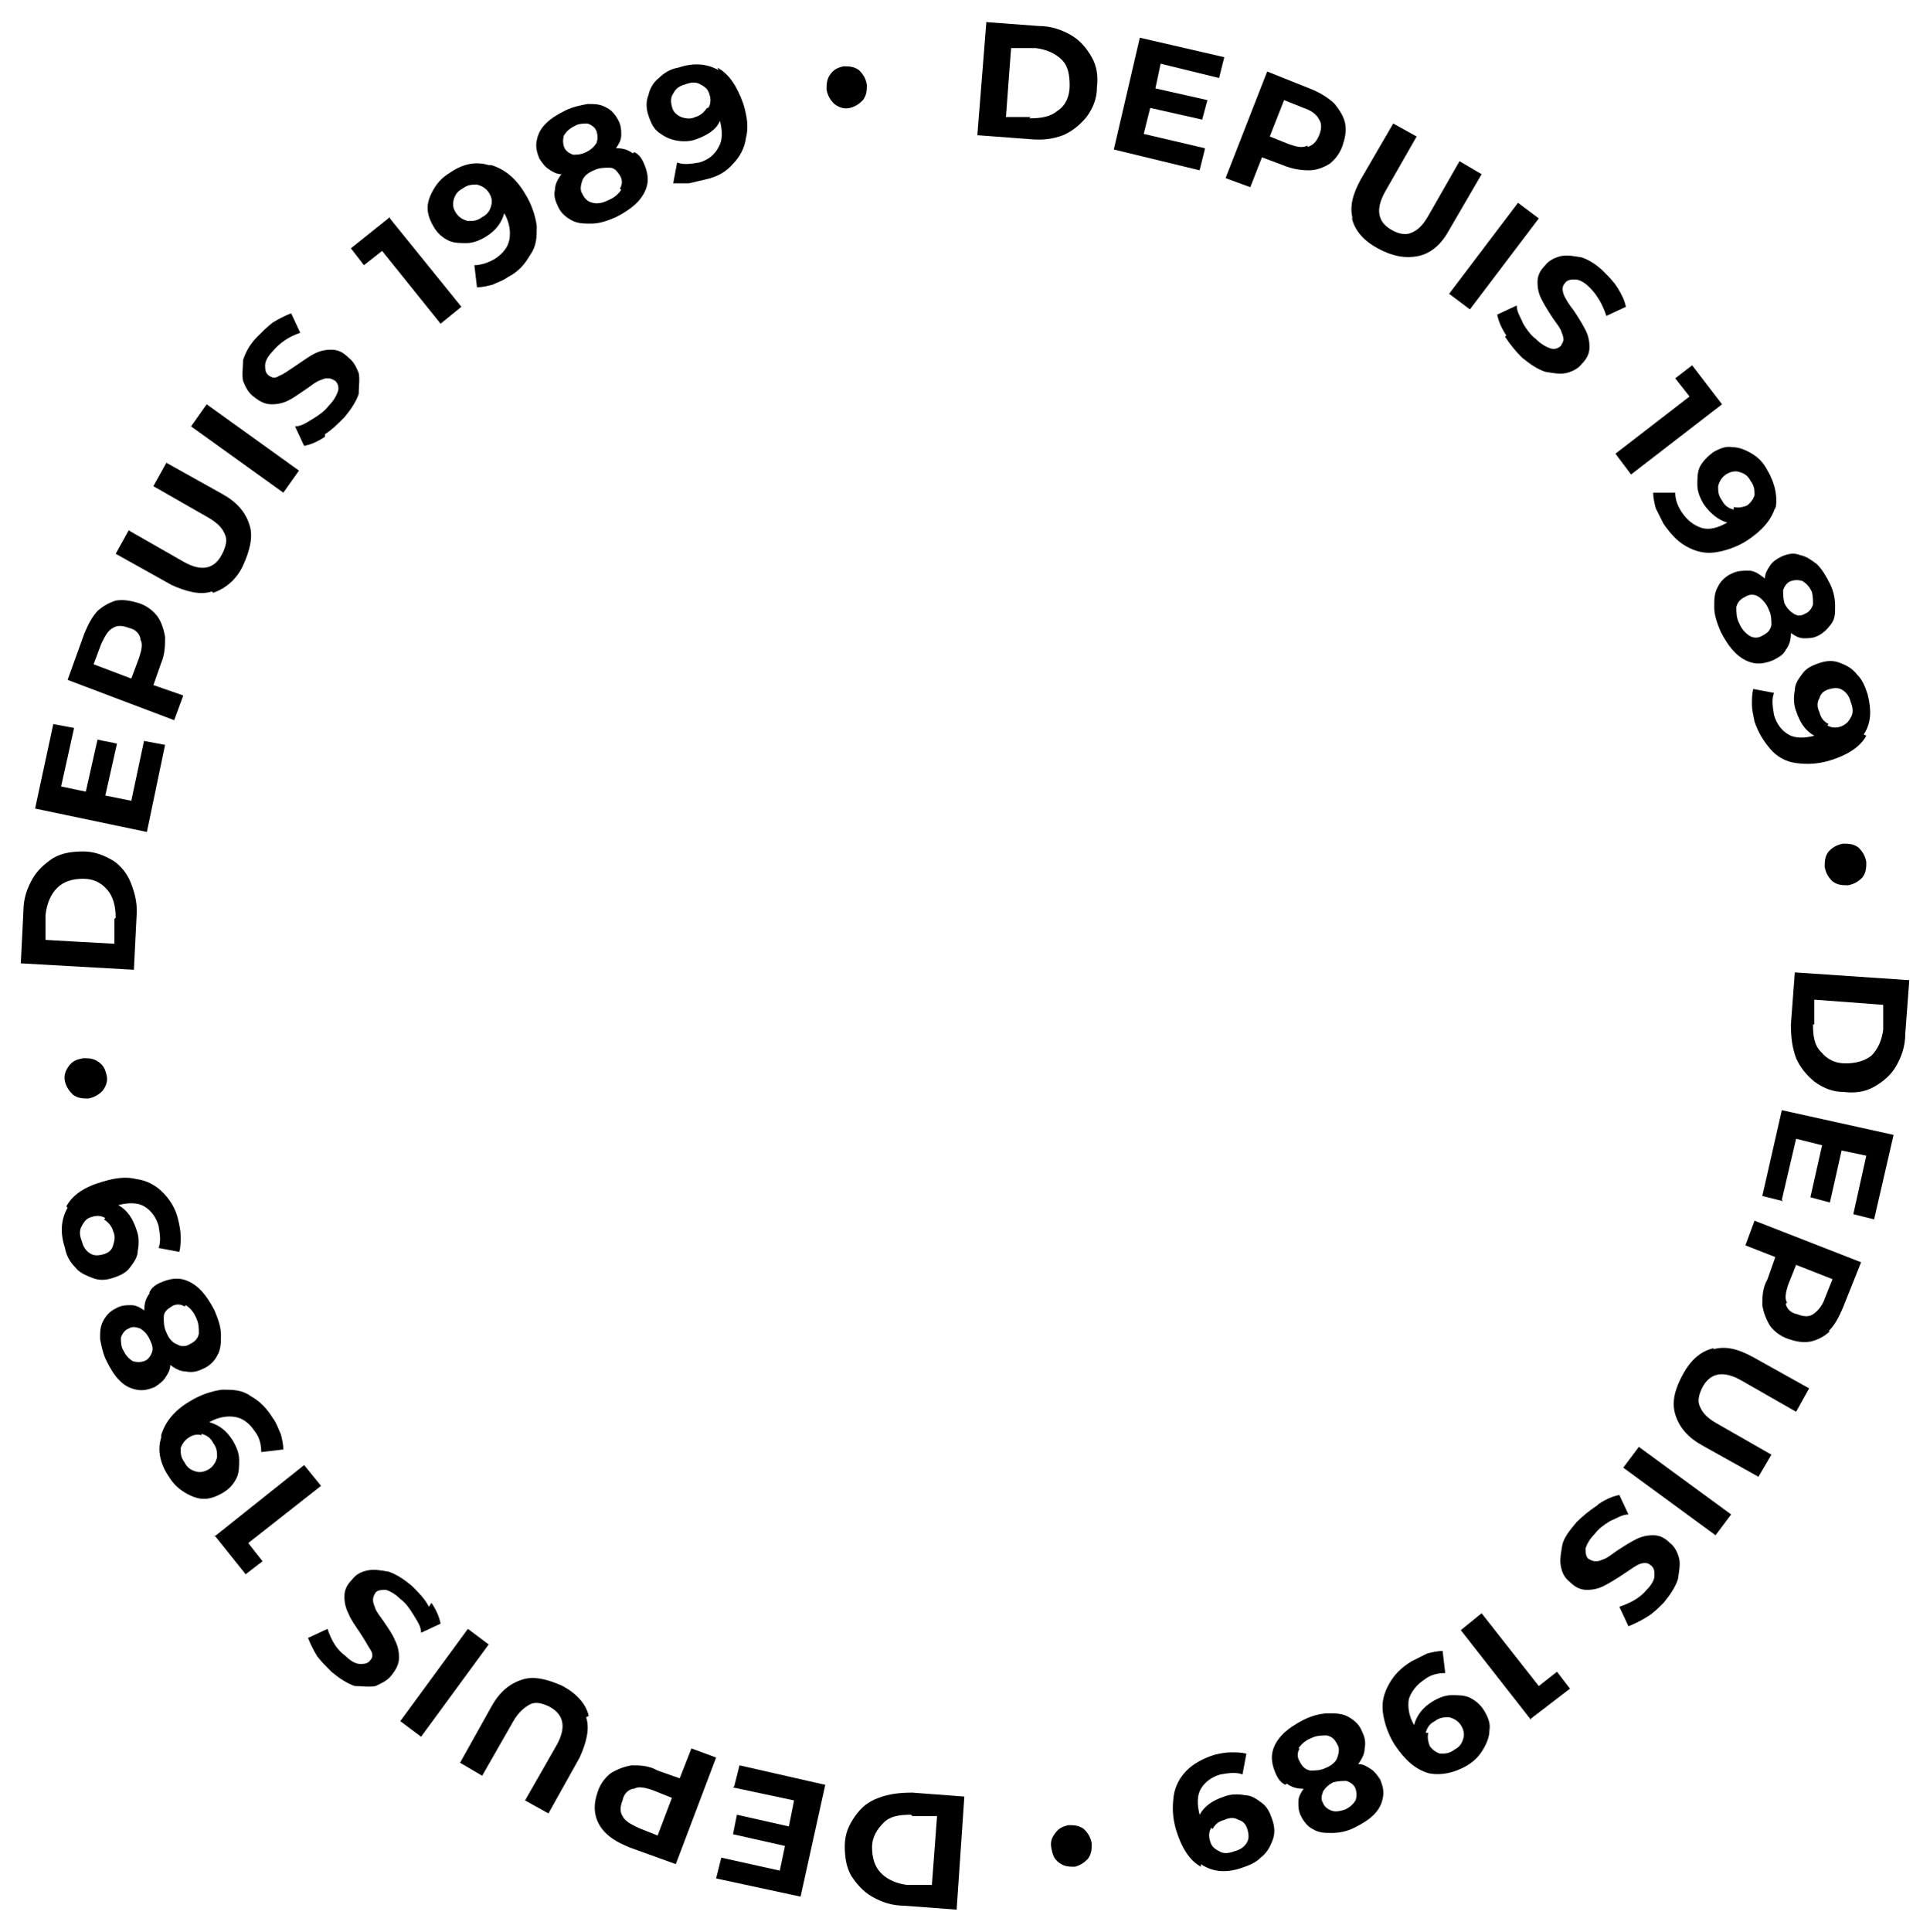 <svg xmlns="http://www.w3.org/2000/svg" viewBox="0 0 148.5 148.6"><g><g id="Calque_1"><g><path d="M75.9,1.7l4,.3c1,0,1.8.3,2.5.7.7.4,1.2,1,1.6,1.7.4.7.5,1.5.4,2.3,0,.9-.3,1.6-.8,2.3-.5.6-1.1,1.1-1.8,1.4-.8.3-1.6.4-2.6.3l-4-.3.7-8.8ZM79.2,9.1c.9,0,1.6-.1,2.2-.6.6-.4.9-1.1.9-1.9s-.1-1.5-.6-2c-.5-.5-1.2-.8-2-.9h-1.9c0-.1-.4,5.3-.4,5.3h1.9Z"></path><path d="M92.7,11.5l-.4,1.6-6.6-1.6,2-8.6,6.5,1.5-.4,1.6-4.5-1.1-.4,1.9,4,.9-.4,1.5-4-.9-.5,2,4.7,1.1Z"></path><path d="M102.7,8c.4.5.7,1,.8,1.5.1.6,0,1.1-.2,1.7-.2.6-.6,1.1-1,1.4-.5.3-1,.5-1.6.5-.6,0-1.3-.1-2-.4l-1.6-.6-.9,2.3-1.9-.7,3.2-8.2,3.5,1.4c.7.3,1.3.7,1.7,1.1ZM100.6,11.3c.4-.1.7-.4.9-.9.2-.5.2-.9,0-1.2-.2-.4-.6-.7-1.2-.9l-1.5-.6-1.1,2.8,1.5.6c.6.2,1,.3,1.4.1Z"></path><path d="M104.1,16.9c-.3-1,0-2,.6-3.1l2.5-4.3,1.8,1-2.4,4.2c-.8,1.4-.6,2.4.5,3,.5.3,1.1.4,1.5.2.5-.2.9-.6,1.3-1.3l2.4-4.2,1.7,1-2.5,4.3c-.6,1.1-1.4,1.8-2.4,2s-2,0-3.1-.6c-1.1-.6-1.8-1.4-2-2.4Z"></path><path d="M116.8,15.6l1.6,1.2-5.3,7-1.6-1.2,5.3-7Z"></path><path d="M115.9,25.8c-.4-.6-.6-1.1-.7-1.6l1.5-.7c0,.5.3.9.5,1.4.3.5.6.9,1,1.2.4.4.8.6,1.1.7s.6,0,.8-.2c.1-.2.2-.3.2-.5,0-.2-.1-.4-.2-.7-.1-.2-.3-.5-.6-.9-.4-.6-.7-1.1-.9-1.5-.2-.4-.3-.8-.3-1.3s.2-.9.6-1.3c.3-.4.8-.6,1.2-.7.5-.1,1,0,1.6.1.6.2,1.2.6,1.7,1.1.4.4.8.8,1.1,1.3s.5.9.6,1.4l-1.5.7c-.3-.9-.7-1.6-1.3-2.2-.4-.4-.8-.6-1.1-.6-.3,0-.6,0-.8.3-.2.2-.2.5-.1.8.1.3.4.8.8,1.3.4.6.7,1.1.9,1.5s.3.8.3,1.3c0,.5-.2.9-.6,1.3-.3.4-.8.6-1.2.7-.5.1-1,0-1.6-.1-.6-.2-1.2-.6-1.8-1.1-.5-.5-.9-1-1.3-1.6Z"></path><path d="M132.5,31.1l-7,5.4-1.2-1.6,5.7-4.4-1.1-1.4,1.3-1,2.3,3Z"></path><path d="M136.6,39c-.3,1-1,1.8-2.2,2.6-.8.5-1.7.8-2.5.9s-1.5-.1-2.2-.5c-.7-.4-1.2-1-1.7-1.7-.2-.4-.4-.8-.6-1.2-.1-.4-.2-.8-.2-1.2h1.7c0,.4.1.9.5,1.5.4.6.9,1,1.5,1.2s1.3,0,2-.4c-.7-.2-1.3-.7-1.8-1.4-.3-.5-.5-1-.5-1.5,0-.5,0-1,.2-1.4s.6-.8,1-1.1c.5-.3,1-.5,1.5-.4.5,0,1,.2,1.5.5s.9.7,1.2,1.3c.6,1,.8,2.1.6,3ZM133.4,39c.4.1.7,0,1-.1.3-.2.5-.5.6-.8,0-.4,0-.7-.3-1.1-.2-.4-.5-.6-.9-.7-.3-.1-.7,0-1,.2-.3.2-.5.5-.6.9,0,.4,0,.7.3,1.1.2.4.5.6.9.7Z"></path><path d="M137.4,50c-.2.4-.6.6-1,.8-.5.2-1,.3-1.5.2-.5-.1-1-.4-1.4-.8-.4-.4-.8-1-1.1-1.6-.3-.7-.5-1.3-.5-1.9,0-.6,0-1.1.3-1.6.2-.4.6-.8,1.1-1,.4-.2.8-.2,1.3-.2.4,0,.8.3,1.2.6,0-.4.2-.7.4-1,.2-.3.5-.5.9-.7.5-.2.9-.3,1.4-.1.5.1.9.4,1.3.7.4.4.7.9,1,1.5.3.6.4,1.2.4,1.7,0,.6,0,1-.3,1.4s-.6.7-1,.9c-.4.2-.7.2-1.1.2-.4,0-.7-.2-1-.4,0,.5-.1.9-.4,1.3ZM134.6,48.9c.3.2.7.2,1,0,.4-.2.6-.4.7-.8,0-.4,0-.8-.2-1.2-.2-.5-.5-.8-.8-1-.3-.2-.7-.2-1,0-.4.2-.6.4-.7.8,0,.4,0,.8.2,1.2.2.5.5.8.8,1ZM138.7,44.7c-.3-.1-.6-.1-.9,0-.3.1-.5.4-.6.7,0,.3,0,.6.1,1,.2.4.4.6.7.8.3.2.6.2.9,0,.3-.1.5-.4.6-.7,0-.3,0-.7-.1-1-.2-.4-.4-.6-.7-.8Z"></path><path d="M143.6,56.6c-.5.9-1.5,1.5-2.8,1.9-1,.3-1.8.3-2.6.2s-1.5-.5-2-1.1-.9-1.2-1.2-2.1c-.1-.5-.2-.9-.2-1.3,0-.4,0-.8.1-1.2l1.6.3c-.2.5-.1,1.1,0,1.7.2.7.6,1.2,1.1,1.5.5.3,1.2.3,2,.1-.7-.4-1.1-1-1.4-1.9-.2-.5-.2-1.1-.1-1.6,0-.5.3-.9.6-1.3.3-.4.7-.6,1.3-.8.6-.2,1.1-.2,1.6,0,.5.2.9.4,1.3.9.4.4.6.9.8,1.5.3,1.2.3,2.2-.3,3.1ZM140.6,55.8c.3.2.7.2,1,.1s.6-.3.8-.7c.2-.3.2-.7,0-1.2-.1-.4-.3-.7-.6-.9-.3-.2-.6-.2-1-.1s-.7.3-.8.7c-.2.3-.2.7,0,1.1.1.4.3.7.7.9Z"></path><path d="M140.7,65.5c.3-.3.6-.5,1.1-.6.4,0,.8,0,1.2.3.3.3.5.6.6,1.1,0,.4,0,.8-.3,1.2-.3.3-.6.5-1.1.6-.4,0-.8,0-1.2-.3-.3-.3-.5-.6-.6-1.1,0-.4,0-.8.3-1.2Z"></path><path d="M146.9,75.5l-.3,4c0,1-.3,1.8-.7,2.5-.4.7-1,1.2-1.7,1.6-.7.4-1.5.5-2.3.4-.9,0-1.6-.3-2.3-.8-.6-.5-1.1-1.1-1.4-1.8-.3-.8-.4-1.6-.4-2.6l.3-4,8.8.6ZM139.5,78.8c0,.9.1,1.6.6,2.1.5.6,1.1.9,1.9.9s1.5-.2,2-.6c.5-.5.8-1.2.9-2v-1.9c.1,0-5.3-.4-5.3-.4v1.9Z"></path><path d="M137.2,92.4l-1.6-.4,1.5-6.6,8.6,1.9-1.5,6.5-1.6-.4,1-4.5-1.9-.4-.9,4-1.5-.4.9-4-2-.5-1.1,4.7Z"></path><path d="M140.8,102.4c-.4.4-1,.7-1.5.8-.6.1-1.1,0-1.7-.2-.6-.2-1.1-.6-1.4-1-.3-.5-.5-1-.6-1.6,0-.6,0-1.3.4-2l.6-1.7-2.3-.9.7-1.9,8.2,3.2-1.4,3.5c-.3.7-.6,1.3-1.1,1.8ZM137.4,100.3c.1.4.4.7.9.8.5.2.9.2,1.2,0s.7-.6.9-1.2l.6-1.5-2.8-1.1-.6,1.5c-.2.6-.3,1.1-.1,1.4Z"></path><path d="M131.8,103.8c1-.3,2,0,3.1.6l4.3,2.4-1,1.8-4.2-2.4c-1.4-.8-2.4-.6-3,.5-.3.6-.4,1.1-.2,1.5.2.5.6.9,1.3,1.3l4.2,2.4-1,1.7-4.3-2.4c-1.1-.6-1.8-1.4-2.1-2.4-.3-1,0-2,.6-3.1s1.4-1.8,2.4-2Z"></path><path d="M133.2,116.5l-1.2,1.6-7.1-5.2,1.2-1.6,7.1,5.2Z"></path><path d="M123,115.7c.6-.4,1.1-.6,1.6-.7l.7,1.5c-.5,0-.9.3-1.4.5-.5.3-.9.6-1.2,1-.4.4-.6.8-.7,1.1,0,.3,0,.6.2.8.2.1.3.2.6.2s.4-.1.7-.2c.2-.1.5-.3.9-.6.6-.4,1.1-.7,1.5-.9s.8-.3,1.3-.3c.5,0,.9.2,1.3.6.4.3.6.8.7,1.2s0,1-.1,1.6c-.2.6-.6,1.2-1.1,1.8-.4.4-.8.8-1.3,1.1-.5.3-.9.5-1.4.7l-.7-1.5c.9-.3,1.6-.7,2.1-1.3.4-.4.6-.8.6-1.1,0-.3,0-.6-.3-.8-.2-.2-.5-.2-.8-.1s-.7.4-1.3.8c-.6.4-1.1.7-1.5.9s-.8.3-1.3.3c-.5,0-.9-.2-1.3-.6-.4-.3-.6-.7-.7-1.2-.1-.5,0-1,.1-1.6s.6-1.2,1.1-1.8c.5-.5,1-.9,1.6-1.3Z"></path><path d="M117.8,132.3l-5.4-6.9,1.6-1.3,4.4,5.6,1.4-1.1,1,1.3-3,2.3Z"></path><path d="M109.9,136.4c-1-.3-1.8-1-2.6-2.2-.5-.8-.8-1.7-.9-2.5s.1-1.5.5-2.2c.4-.7.9-1.2,1.7-1.7.4-.2.8-.4,1.2-.6.4-.1.8-.2,1.2-.2l.2,1.7c-.5,0-1.1.1-1.6.5-.6.4-1,.9-1.2,1.5-.1.6,0,1.3.4,2,.2-.7.6-1.3,1.4-1.8.5-.3,1-.5,1.5-.5.5,0,1,0,1.4.2s.8.5,1.1,1c.3.5.5,1,.4,1.5,0,.5-.2,1-.5,1.5s-.7.9-1.2,1.2c-1,.6-2.1.8-3,.6ZM109.9,133.3c-.1.4,0,.7.1,1,.2.3.5.5.8.6.4,0,.7,0,1.1-.3.4-.2.6-.5.7-.9.1-.3,0-.7-.2-1-.2-.3-.5-.5-.9-.6-.4,0-.7,0-1.1.3-.4.2-.6.5-.7.9Z"></path><path d="M98.9,137.3c-.4-.2-.6-.5-.8-1-.2-.5-.3-1-.2-1.5s.4-1,.8-1.4c.4-.4,1-.8,1.6-1.1s1.3-.5,1.9-.5c.6,0,1.1,0,1.6.3s.8.6,1,1.1c.2.4.3.8.2,1.3,0,.4-.2.8-.5,1.2.4,0,.7.2,1,.4.3.2.5.5.7.8.2.5.3.9.2,1.4-.1.5-.3.9-.7,1.3-.4.4-.9.7-1.5,1-.6.3-1.2.4-1.7.4-.6,0-1,0-1.5-.3-.4-.2-.7-.6-.9-1-.2-.4-.2-.7-.2-1.1,0-.4.2-.7.4-1-.5,0-.9-.1-1.3-.4ZM100,134.5c-.2.3-.2.7,0,1,.2.4.4.6.8.7.4,0,.8,0,1.2-.2.5-.2.8-.5.9-.8s.2-.7,0-1c-.2-.4-.4-.6-.8-.7-.4,0-.8,0-1.2.2-.5.2-.8.5-1,.8ZM104.3,138.5c.1-.3.1-.6,0-.9-.1-.3-.4-.5-.7-.6-.3,0-.6,0-1,.1-.4.2-.6.4-.8.7-.1.3-.2.6,0,.9.1.3.4.5.7.6s.7,0,1-.1c.4-.2.6-.4.8-.7Z"></path><path d="M92.4,143.6c-.9-.5-1.5-1.5-1.9-2.8-.3-1-.3-1.8-.2-2.6s.5-1.5,1-2c.5-.5,1.2-.9,2.1-1.2.4-.1.9-.2,1.3-.2.4,0,.8,0,1.2.1l-.3,1.6c-.5-.2-1.1-.1-1.7,0-.7.2-1.2.6-1.5,1.1-.3.5-.3,1.2-.1,2,.4-.7,1-1.1,1.9-1.4.5-.2,1.1-.2,1.6-.1.5,0,.9.3,1.3.6s.6.7.8,1.3c.2.6.2,1.1,0,1.6-.2.5-.4.9-.9,1.3-.4.4-.9.6-1.5.8-1.2.4-2.2.3-3.1-.3ZM93.2,140.6c-.2.3-.2.7-.1,1,.1.4.3.6.7.8.3.2.7.2,1.2,0,.4-.1.7-.3.9-.6s.2-.6.1-1c-.1-.4-.3-.7-.7-.8-.3-.2-.7-.2-1.1,0-.4.1-.7.3-.9.7Z"></path><path d="M83.4,140.7c.3.3.5.6.6,1.1,0,.4,0,.8-.3,1.2-.3.3-.6.5-1,.6-.4,0-.8,0-1.2-.3s-.5-.6-.6-1.1,0-.8.3-1.2.6-.5,1-.6c.4,0,.8,0,1.2.3Z"></path><path d="M73.6,146.9l-4-.3c-1,0-1.8-.3-2.5-.7s-1.2-1-1.6-1.6c-.4-.7-.5-1.5-.5-2.3,0-.9.3-1.6.8-2.3s1-1.1,1.8-1.4c.8-.3,1.6-.4,2.6-.4l4,.3-.6,8.8ZM70.1,139.6c-.9,0-1.6.1-2.1.6s-.9,1.1-.9,1.9c0,.8.2,1.5.7,2,.5.5,1.2.8,2,.9h1.9c0,.1.4-5.3.4-5.3h-1.9Z"></path><path d="M56.5,137.4l.4-1.6,6.6,1.5-1.9,8.6-6.5-1.4.4-1.6,4.5,1,.4-1.9-4-.9.3-1.5,4,.9.4-2-4.7-1Z"></path><path d="M46.6,141c-.4-.4-.7-.9-.8-1.5-.1-.6,0-1.1.2-1.7.2-.6.6-1.1,1-1.4.5-.3,1-.5,1.6-.6.6,0,1.3,0,2,.4l1.7.6.9-2.3,1.9.7-3.1,8.2-3.6-1.3c-.7-.3-1.3-.6-1.8-1.1ZM48.7,137.6c-.4.1-.7.4-.8.9-.2.5-.2.9,0,1.2.2.4.6.6,1.2.9l1.5.6,1.1-2.9-1.5-.6c-.6-.2-1.1-.3-1.4-.1Z"></path><path d="M45.1,132.1c.3.9,0,2-.5,3.1l-2.4,4.3-1.8-1,2.4-4.2c.8-1.4.6-2.4-.5-3-.6-.3-1.1-.4-1.5-.2s-.9.6-1.3,1.3l-2.4,4.2-1.7-1,2.4-4.3c.6-1.1,1.4-1.8,2.4-2.1.9-.3,2,0,3.1.5,1.1.6,1.8,1.4,2,2.3Z"></path><path d="M32.4,133.6l-1.6-1.2,5.2-7.1,1.6,1.2-5.2,7.1Z"></path><path d="M33.2,123.3c.4.6.6,1.1.7,1.6l-1.5.7c0-.5-.3-.9-.6-1.4-.3-.5-.6-.9-1-1.2-.4-.4-.8-.6-1.1-.7-.3,0-.6,0-.8.2-.1.2-.2.3-.2.6,0,.2.1.4.2.7.1.2.3.5.6.9.4.6.7,1,.9,1.5.2.4.3.8.3,1.3,0,.5-.2.9-.6,1.4-.3.4-.8.6-1.2.8-.5.1-1,0-1.6,0-.6-.2-1.2-.6-1.8-1.1-.4-.4-.8-.8-1.1-1.2-.3-.5-.5-.9-.7-1.4l1.5-.7c.3.9.7,1.6,1.4,2.1.4.4.8.6,1.1.6.3,0,.6,0,.8-.3.2-.2.2-.5,0-.8s-.4-.7-.8-1.3c-.4-.6-.7-1-.9-1.5-.2-.4-.3-.8-.3-1.3s.2-.9.6-1.3c.3-.4.7-.6,1.2-.7.5-.1,1,0,1.6.1.6.2,1.2.6,1.8,1.1.5.5,1,1,1.3,1.6Z"></path><path d="M16.5,118.2l6.9-5.5,1.3,1.6-5.6,4.4,1.1,1.4-1.3,1-2.4-3Z"></path><path d="M12.4,110.4c.3-1,1-1.9,2.2-2.6.8-.5,1.7-.8,2.5-.9.8,0,1.5,0,2.2.5.7.4,1.2.9,1.7,1.7.3.4.4.8.6,1.2.1.4.2.8.2,1.2l-1.7.2c0-.5-.1-1.1-.5-1.6-.4-.6-.9-1-1.5-1.1-.6-.1-1.3,0-2,.4.7.2,1.3.6,1.8,1.4.3.5.5,1,.5,1.5s0,1-.2,1.4c-.2.4-.5.8-1,1.1-.5.3-1,.5-1.5.5s-1-.2-1.5-.5c-.5-.3-.9-.7-1.2-1.2-.7-1-.9-2.1-.6-3ZM15.5,110.4c-.4-.1-.7,0-1,.2-.3.2-.5.5-.6.8,0,.4,0,.7.3,1.1.2.4.5.6.9.7.3.1.7,0,1-.2.3-.2.5-.5.6-.9,0-.4,0-.7-.3-1.1-.2-.4-.5-.6-.9-.7Z"></path><path d="M11.5,99.4c.2-.4.5-.6,1-.8.5-.2,1-.3,1.5-.2.5.1,1,.4,1.4.8s.8,1,1.1,1.6c.3.7.5,1.3.5,1.9,0,.6,0,1.1-.3,1.6-.2.4-.6.8-1.1,1-.4.2-.8.3-1.3.2-.4,0-.8-.2-1.2-.5,0,.4-.2.7-.4,1-.2.3-.5.5-.8.7-.5.2-.9.3-1.4.2-.5-.1-.9-.3-1.3-.7-.4-.4-.7-.9-1-1.5-.3-.6-.4-1.2-.5-1.7,0-.6,0-1,.3-1.5s.6-.7,1-.9c.4-.2.7-.2,1.1-.2.4,0,.7.2,1,.4,0-.5.1-.9.4-1.3ZM10.2,104.7c.3.1.6.1.9,0,.3-.1.5-.4.6-.7s0-.6-.2-1c-.2-.4-.4-.6-.7-.8-.3-.1-.6-.2-.9,0-.3.1-.5.4-.6.7,0,.3,0,.7.2,1,.2.4.4.6.7.8ZM14.2,100.5c-.3-.2-.7-.2-1,0-.3.2-.6.4-.6.8s0,.8.2,1.2c.2.5.5.8.8.9.3.2.7.2,1,0,.4-.2.6-.4.7-.8,0-.4,0-.8-.2-1.2-.2-.5-.5-.8-.8-1Z"></path><path d="M5.1,92.8c.5-.9,1.4-1.5,2.8-1.9,1-.3,1.8-.4,2.6-.2.8.1,1.5.5,2,1,.5.5,1,1.2,1.2,2.1.1.4.2.9.2,1.3,0,.4,0,.8-.1,1.2l-1.6-.3c.2-.5.1-1.1,0-1.7-.2-.7-.6-1.2-1.1-1.5-.5-.3-1.2-.3-2-.1.7.4,1.1,1,1.4,1.9.2.5.2,1.1.1,1.6,0,.5-.3.9-.6,1.3s-.7.6-1.3.8c-.6.2-1.1.2-1.6,0-.5-.2-1-.4-1.3-.8-.4-.4-.7-.9-.8-1.5-.4-1.2-.3-2.2.2-3.1ZM8.1,93.7c-.3-.2-.7-.2-1-.1-.4.1-.6.3-.8.7-.2.3-.2.7,0,1.2.1.4.3.7.6.9s.6.2,1,.1c.4-.1.7-.3.8-.7.1-.3.2-.7,0-1.1-.1-.4-.4-.7-.7-.9Z"></path><path d="M7.9,83.9c-.3.3-.6.5-1.1.6-.4,0-.8,0-1.2-.3-.3-.3-.5-.6-.6-1s0-.8.3-1.2.6-.5,1.1-.6c.4,0,.8,0,1.2.3s.5.6.6,1,0,.8-.3,1.2Z"></path><path d="M1.6,74.1l.2-4c0-1,.3-1.8.7-2.5s1-1.2,1.6-1.6c.7-.4,1.5-.5,2.3-.5.9,0,1.6.3,2.3.7.6.4,1.1,1,1.4,1.8.3.8.5,1.6.4,2.6l-.2,4-8.8-.5ZM8.9,70.6c0-.9-.2-1.6-.6-2.1-.5-.6-1.1-.9-1.9-.9-.8,0-1.5.2-2,.7-.5.5-.8,1.2-.9,2.1v1.9c-.1,0,5.3.3,5.3.3v-1.9Z"></path><path d="M11.1,57l1.6.3-1.4,6.7-8.6-1.8,1.4-6.5,1.6.3-1,4.5,1.9.4.9-4,1.5.3-.9,4,2,.4,1-4.7Z"></path><path d="M7.4,47.1c.4-.4.9-.7,1.5-.9.6-.1,1.1,0,1.8.2.6.2,1.1.6,1.4,1s.5,1,.6,1.6c0,.6,0,1.3-.3,2l-.6,1.7,2.3.8-.7,1.9-8.2-3.1,1.3-3.6c.3-.7.6-1.3,1.1-1.8ZM10.8,49.1c-.1-.4-.4-.7-.9-.8-.5-.2-.9-.2-1.2,0-.4.2-.6.6-.9,1.2l-.6,1.6,2.9,1.1.6-1.6c.2-.6.3-1.1.1-1.4Z"></path><path d="M16.3,45.5c-.9.3-2,0-3.1-.5l-4.3-2.4,1-1.8,4.2,2.4c1.4.8,2.4.6,3-.6.3-.6.4-1.1.2-1.5-.2-.5-.6-.9-1.3-1.3l-4.2-2.4,1-1.8,4.3,2.4c1.1.6,1.8,1.4,2.1,2.4.3.9,0,2-.5,3.1s-1.4,1.8-2.3,2.1Z"></path><path d="M14.7,32.8l1.2-1.7,7.1,5.1-1.2,1.7-7.1-5.1Z"></path><path d="M25,33.6c-.6.4-1.1.6-1.6.7l-.7-1.5c.5,0,.9-.3,1.4-.6s.9-.6,1.2-1c.4-.4.6-.8.7-1.1s0-.6-.2-.8c-.2-.1-.3-.2-.6-.2s-.4.1-.7.2c-.2.1-.5.3-.9.6-.6.4-1,.7-1.4.9-.4.2-.8.3-1.3.3-.5,0-.9-.2-1.4-.6-.4-.3-.6-.7-.8-1.2-.1-.5,0-1,0-1.6.2-.6.5-1.2,1.1-1.8.4-.4.8-.8,1.2-1.1.5-.3.9-.5,1.4-.7l.7,1.5c-.9.3-1.6.8-2.1,1.4-.4.4-.6.8-.6,1.1,0,.3,0,.6.3.8s.5.2.8,0c.3-.1.7-.4,1.3-.8.6-.4,1-.7,1.4-.9.4-.2.8-.3,1.3-.3.5,0,.9.2,1.3.6.4.3.6.7.8,1.2.1.5,0,1,0,1.6-.2.6-.6,1.2-1.1,1.8-.5.5-1,1-1.5,1.3Z"></path><path d="M30,16.8l5.5,6.8-1.6,1.3-4.5-5.6-1.4,1.1-1-1.3,3-2.4Z"></path><path d="M37.8,12.7c1,.3,1.9,1,2.6,2.2.5.8.8,1.7.9,2.5,0,.8,0,1.5-.5,2.2-.4.7-.9,1.3-1.7,1.7-.4.3-.8.4-1.2.6-.4.1-.8.2-1.2.2l-.2-1.7c.5,0,1.1-.2,1.6-.5.6-.4,1-.9,1.1-1.5s0-1.3-.4-2c-.2.7-.6,1.3-1.4,1.8-.5.3-1,.5-1.5.5-.5,0-1,0-1.4-.2s-.8-.5-1.1-1c-.3-.5-.5-1-.5-1.5,0-.5.2-1,.5-1.5.3-.5.7-.9,1.2-1.2,1-.7,2-.9,3-.6ZM37.8,15.8c.1-.4,0-.7-.2-1s-.5-.5-.9-.6c-.4,0-.7,0-1.1.3-.4.2-.6.5-.7.9s0,.7.2,1c.2.3.5.5.9.6.4,0,.7,0,1.1-.3.4-.2.6-.5.7-.9Z"></path><path d="M48.8,11.7c.4.2.6.5.8,1,.2.5.3,1,.2,1.5-.1.5-.4,1-.8,1.4-.4.4-1,.8-1.6,1.1-.7.3-1.3.5-1.9.5-.6,0-1.1,0-1.6-.3s-.8-.6-1-1.1c-.2-.4-.3-.8-.2-1.2,0-.4.2-.8.5-1.2-.4,0-.7-.2-1-.4-.3-.2-.5-.5-.7-.8-.2-.5-.3-.9-.2-1.4s.3-.9.7-1.3c.4-.4.9-.7,1.5-1,.6-.3,1.2-.4,1.7-.5.6,0,1,0,1.5.3.4.2.7.6.9,1,.2.4.2.7.2,1.1,0,.4-.2.7-.4,1,.5,0,.9.1,1.3.4ZM43.4,10.4c-.1.3-.1.6,0,.9.1.3.4.5.7.6.3,0,.6,0,1-.2.4-.2.6-.4.8-.7.1-.3.1-.6,0-.9-.1-.3-.4-.5-.7-.6-.3,0-.7,0-1,.2-.4.2-.6.4-.8.7ZM47.7,14.5c.2-.3.2-.7,0-1-.2-.3-.4-.6-.8-.6-.4,0-.8,0-1.2.2-.5.2-.8.5-.9.8s-.2.7,0,1c.2.4.4.6.8.7s.8,0,1.2-.2c.5-.2.8-.5,1-.8Z"></path><path d="M55.2,5.2c.9.5,1.5,1.4,2,2.8.3,1,.4,1.8.2,2.6-.1.8-.5,1.5-1,2-.5.6-1.2,1-2.1,1.2-.4.1-.9.2-1.3.3-.4,0-.8,0-1.2,0l.3-1.6c.5.2,1.1.1,1.7,0,.7-.2,1.2-.6,1.5-1.2.3-.5.3-1.2.1-2-.3.7-1,1.1-1.8,1.4-.5.2-1.1.2-1.6.1s-.9-.3-1.3-.6c-.4-.3-.6-.7-.8-1.3-.2-.6-.2-1.1,0-1.6.1-.5.4-1,.8-1.3.4-.4.9-.7,1.5-.8,1.2-.4,2.2-.3,3.1.2ZM54.5,8.3c.2-.3.2-.7.1-1-.1-.4-.3-.6-.7-.8-.3-.2-.7-.2-1.2,0-.4.1-.7.3-.9.7-.2.3-.2.6-.1,1s.3.6.7.8c.3.1.7.2,1.1,0,.4-.1.7-.4.9-.7Z"></path><path d="M64.2,8c-.3-.3-.5-.6-.6-1.1,0-.4,0-.8.3-1.2s.6-.5,1-.6c.4,0,.8,0,1.2.3.3.3.5.6.6,1.1,0,.4,0,.8-.3,1.2-.3.3-.6.5-1,.6s-.8,0-1.2-.3Z"></path></g></g></g></svg>